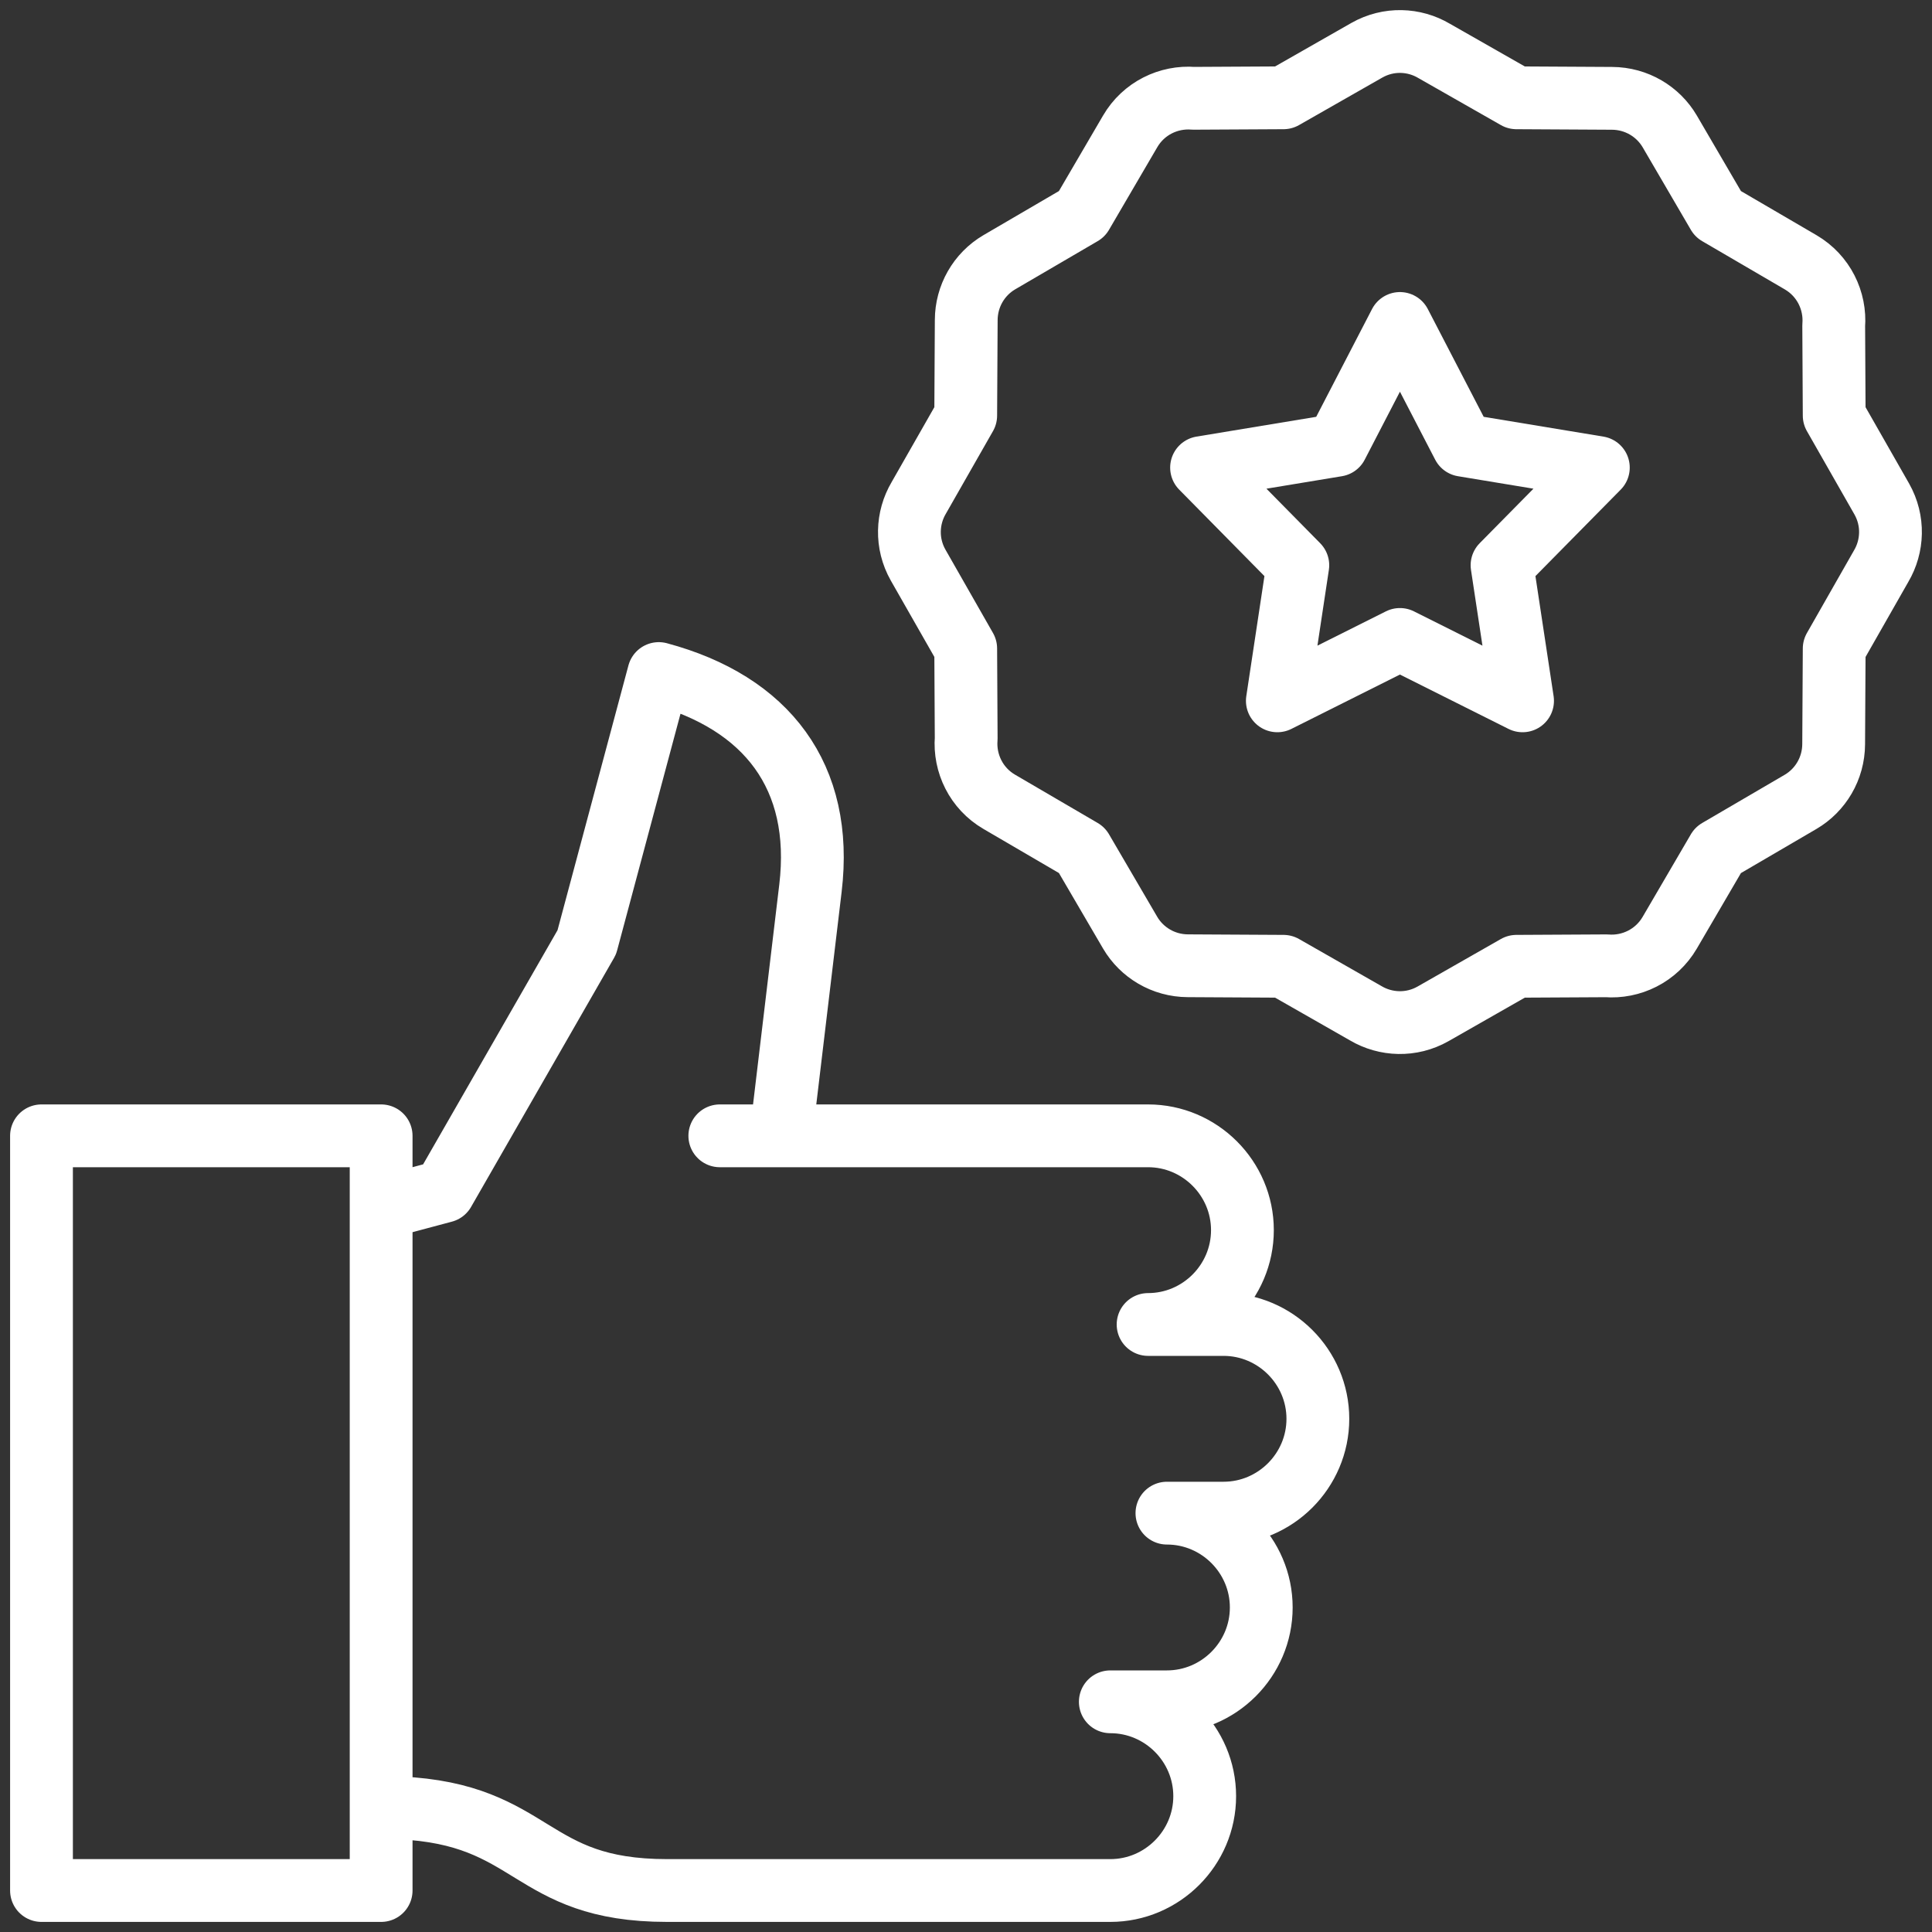 <?xml version="1.0" encoding="UTF-8"?> <svg xmlns="http://www.w3.org/2000/svg" width="40" height="40" viewBox="0 0 40 40" fill="none"><rect x="0" y="0" width="40" height="40" fill="#333333" stroke="none"/><g clip-path="url(#clip0_9568_563)"><path d="M16.224 23.047L16.78 18.386C17.054 16.082 15.88 14.546 13.639 13.945L12.149 19.509L9.189 24.665L8.238 24.919M14.903 23.516H23.77C24.844 23.516 25.723 24.395 25.723 25.469C25.723 26.543 24.844 27.422 23.77 27.422H25.332C26.406 27.422 27.285 28.301 27.285 29.375C27.285 30.449 26.406 31.328 25.332 31.328H24.16C25.235 31.328 26.113 32.207 26.113 33.281C26.113 34.355 25.234 35.234 24.16 35.234H22.988C24.063 35.234 24.942 36.113 24.942 37.188C24.942 38.262 24.062 39.141 22.988 39.141H13.809C10.922 39.141 11.093 37.557 8.263 37.43" stroke="white" stroke-width="1.3" stroke-miterlimit="2.613" stroke-linecap="round" stroke-linejoin="round"></path><path fill-rule="evenodd" clip-rule="evenodd" d="M29.692 1.054L31.396 2.025L33.374 2.036C33.883 2.038 34.33 2.311 34.57 2.72L35.569 4.431L37.28 5.43C37.757 5.709 38.006 6.227 37.965 6.743L37.975 8.604L38.96 10.331C39.214 10.78 39.191 11.31 38.946 11.724L37.975 13.428L37.964 15.406C37.962 15.914 37.689 16.361 37.28 16.601L35.569 17.601L34.57 19.311C34.291 19.788 33.773 20.037 33.257 19.996L31.396 20.006L29.669 20.991C29.221 21.245 28.69 21.223 28.276 20.978L26.573 20.006L24.594 19.995C24.086 19.993 23.639 19.72 23.399 19.311L22.399 17.6L20.689 16.601C20.212 16.323 19.963 15.804 20.004 15.288L19.994 13.427L19.009 11.7C18.755 11.252 18.777 10.722 19.022 10.308L19.994 8.604L20.005 6.626C20.006 6.135 20.265 5.679 20.689 5.43L22.399 4.431L23.399 2.72C23.677 2.243 24.196 1.994 24.712 2.035L26.573 2.025L28.3 1.04C28.748 0.786 29.278 0.808 29.692 1.054Z" stroke="white" stroke-width="1.3" stroke-miterlimit="22.926" stroke-linecap="round" stroke-linejoin="round"></path><path fill-rule="evenodd" clip-rule="evenodd" d="M0.859 23.516H7.891V39.141H0.859V23.516Z" stroke="white" stroke-width="1.3" stroke-miterlimit="2.613" stroke-linecap="round" stroke-linejoin="round"></path><path fill-rule="evenodd" clip-rule="evenodd" d="M28.984 6.697L27.678 9.218L24.877 9.681L26.87 11.703L26.446 14.51L28.984 13.239L31.523 14.51L31.098 11.703L33.092 9.681L30.291 9.218L28.984 6.697Z" stroke="white" stroke-width="1.3" stroke-miterlimit="22.926" stroke-linecap="round" stroke-linejoin="round"></path></g><defs><clipPath id="clip0_9568_563"><rect width="40" height="40" fill="white"></rect></clipPath></defs></svg> 